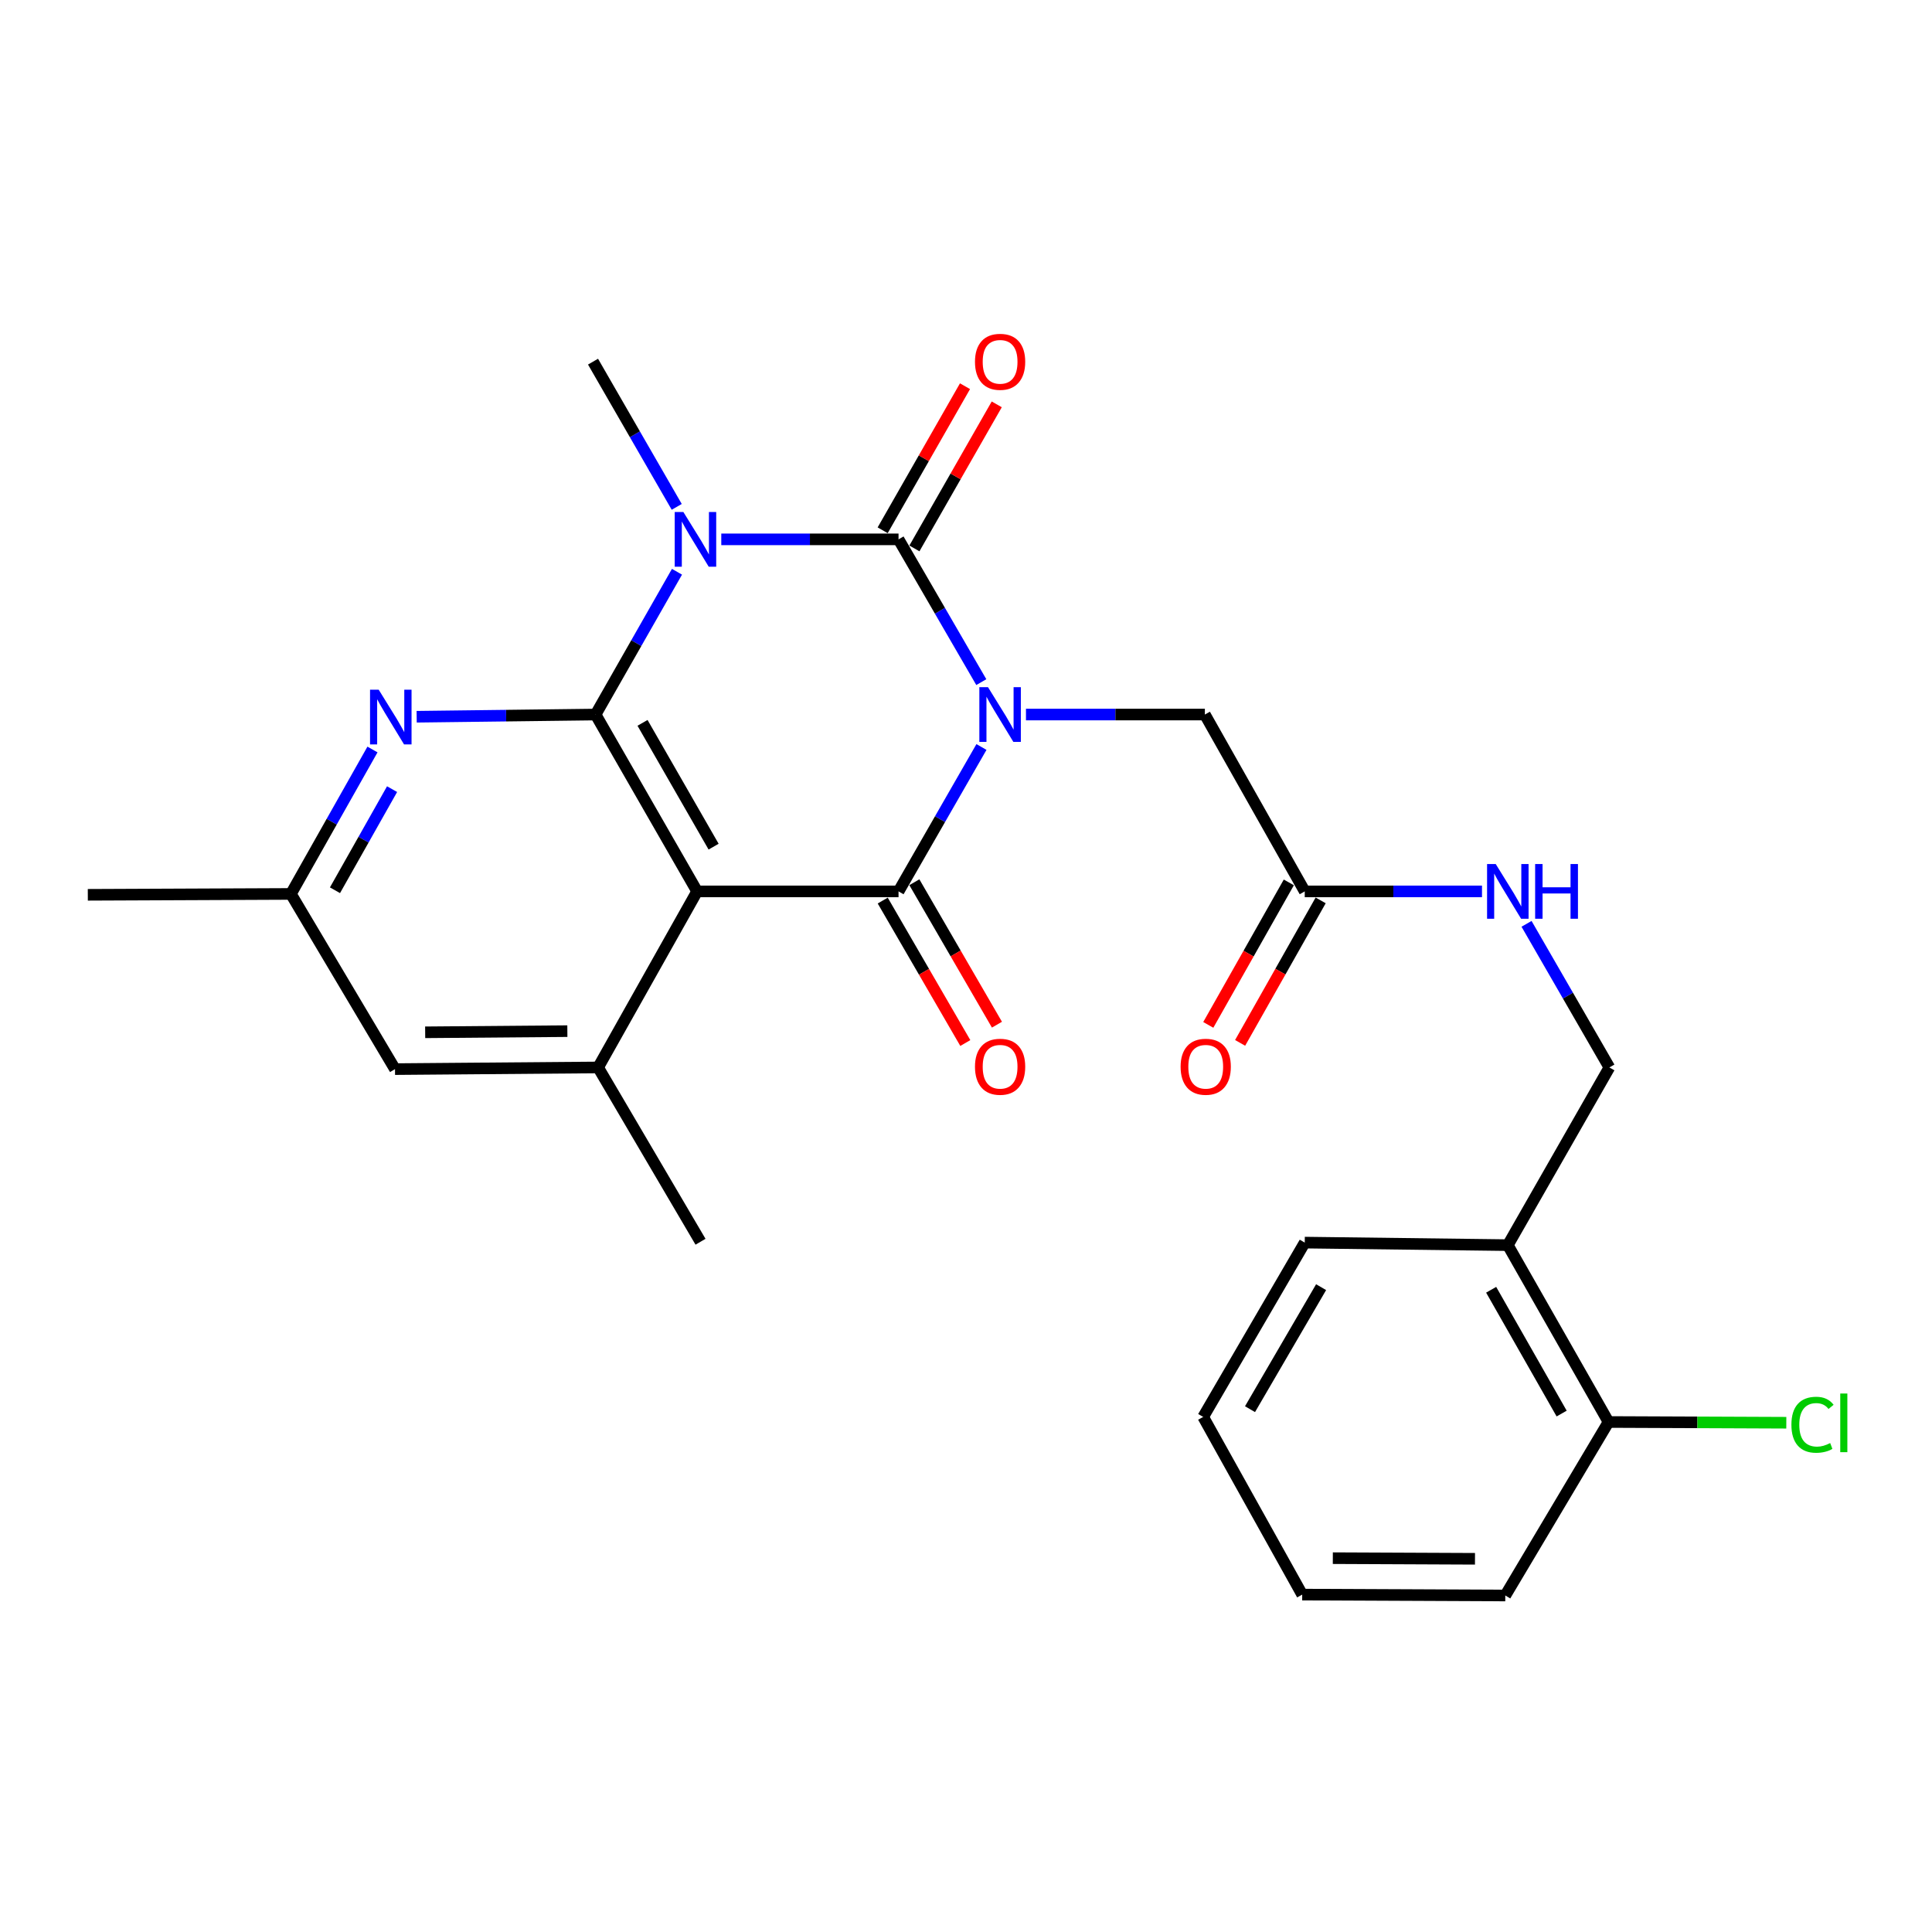 <?xml version='1.0' encoding='iso-8859-1'?>
<svg version='1.1' baseProfile='full'
              xmlns='http://www.w3.org/2000/svg'
                      xmlns:rdkit='http://www.rdkit.org/xml'
                      xmlns:xlink='http://www.w3.org/1999/xlink'
                  xml:space='preserve'
width='1000px' height='1000px' viewBox='0 0 1000 1000'>
<!-- END OF HEADER -->
<rect style='opacity:1.0;fill:#FFFFFF;stroke:none' width='1000' height='1000' x='0' y='0'> </rect>
<path class='bond-0' d='M 507.922,353.065 L 486.502,316.117' style='fill:none;fill-rule:evenodd;stroke:#0000FF;stroke-width:6px;stroke-linecap:butt;stroke-linejoin:miter;stroke-opacity:1' />
<path class='bond-0' d='M 486.502,316.117 L 465.082,279.169' style='fill:none;fill-rule:evenodd;stroke:#000000;stroke-width:6px;stroke-linecap:butt;stroke-linejoin:miter;stroke-opacity:1' />
<path class='bond-2' d='M 508.003,386.644 L 486.543,424.014' style='fill:none;fill-rule:evenodd;stroke:#0000FF;stroke-width:6px;stroke-linecap:butt;stroke-linejoin:miter;stroke-opacity:1' />
<path class='bond-2' d='M 486.543,424.014 L 465.082,461.384' style='fill:none;fill-rule:evenodd;stroke:#000000;stroke-width:6px;stroke-linecap:butt;stroke-linejoin:miter;stroke-opacity:1' />
<path class='bond-7' d='M 531.04,369.845 L 577.339,369.845' style='fill:none;fill-rule:evenodd;stroke:#0000FF;stroke-width:6px;stroke-linecap:butt;stroke-linejoin:miter;stroke-opacity:1' />
<path class='bond-7' d='M 577.339,369.845 L 623.638,369.845' style='fill:none;fill-rule:evenodd;stroke:#000000;stroke-width:6px;stroke-linecap:butt;stroke-linejoin:miter;stroke-opacity:1' />
<path class='bond-1' d='M 465.082,279.169 L 419.209,279.169' style='fill:none;fill-rule:evenodd;stroke:#000000;stroke-width:6px;stroke-linecap:butt;stroke-linejoin:miter;stroke-opacity:1' />
<path class='bond-1' d='M 419.209,279.169 L 373.336,279.169' style='fill:none;fill-rule:evenodd;stroke:#0000FF;stroke-width:6px;stroke-linecap:butt;stroke-linejoin:miter;stroke-opacity:1' />
<path class='bond-9' d='M 473.299,283.865 L 494.608,246.579' style='fill:none;fill-rule:evenodd;stroke:#000000;stroke-width:6px;stroke-linecap:butt;stroke-linejoin:miter;stroke-opacity:1' />
<path class='bond-9' d='M 494.608,246.579 L 515.918,209.293' style='fill:none;fill-rule:evenodd;stroke:#FF0000;stroke-width:6px;stroke-linecap:butt;stroke-linejoin:miter;stroke-opacity:1' />
<path class='bond-9' d='M 456.865,274.473 L 478.175,237.187' style='fill:none;fill-rule:evenodd;stroke:#000000;stroke-width:6px;stroke-linecap:butt;stroke-linejoin:miter;stroke-opacity:1' />
<path class='bond-9' d='M 478.175,237.187 L 499.484,199.901' style='fill:none;fill-rule:evenodd;stroke:#FF0000;stroke-width:6px;stroke-linecap:butt;stroke-linejoin:miter;stroke-opacity:1' />
<path class='bond-18' d='M 350.276,262.355 L 328.612,224.771' style='fill:none;fill-rule:evenodd;stroke:#0000FF;stroke-width:6px;stroke-linecap:butt;stroke-linejoin:miter;stroke-opacity:1' />
<path class='bond-18' d='M 328.612,224.771 L 306.948,187.188' style='fill:none;fill-rule:evenodd;stroke:#000000;stroke-width:6px;stroke-linecap:butt;stroke-linejoin:miter;stroke-opacity:1' />
<path class='bond-26' d='M 350.407,295.938 L 329.34,332.892' style='fill:none;fill-rule:evenodd;stroke:#0000FF;stroke-width:6px;stroke-linecap:butt;stroke-linejoin:miter;stroke-opacity:1' />
<path class='bond-26' d='M 329.34,332.892 L 308.273,369.845' style='fill:none;fill-rule:evenodd;stroke:#000000;stroke-width:6px;stroke-linecap:butt;stroke-linejoin:miter;stroke-opacity:1' />
<path class='bond-4' d='M 465.082,461.384 L 360.83,461.384' style='fill:none;fill-rule:evenodd;stroke:#000000;stroke-width:6px;stroke-linecap:butt;stroke-linejoin:miter;stroke-opacity:1' />
<path class='bond-10' d='M 456.895,466.131 L 478.268,502.999' style='fill:none;fill-rule:evenodd;stroke:#000000;stroke-width:6px;stroke-linecap:butt;stroke-linejoin:miter;stroke-opacity:1' />
<path class='bond-10' d='M 478.268,502.999 L 499.642,539.867' style='fill:none;fill-rule:evenodd;stroke:#FF0000;stroke-width:6px;stroke-linecap:butt;stroke-linejoin:miter;stroke-opacity:1' />
<path class='bond-10' d='M 473.27,456.638 L 494.644,493.506' style='fill:none;fill-rule:evenodd;stroke:#000000;stroke-width:6px;stroke-linecap:butt;stroke-linejoin:miter;stroke-opacity:1' />
<path class='bond-10' d='M 494.644,493.506 L 516.017,530.374' style='fill:none;fill-rule:evenodd;stroke:#FF0000;stroke-width:6px;stroke-linecap:butt;stroke-linejoin:miter;stroke-opacity:1' />
<path class='bond-3' d='M 308.273,369.845 L 360.83,461.384' style='fill:none;fill-rule:evenodd;stroke:#000000;stroke-width:6px;stroke-linecap:butt;stroke-linejoin:miter;stroke-opacity:1' />
<path class='bond-3' d='M 332.571,374.152 L 369.361,438.229' style='fill:none;fill-rule:evenodd;stroke:#000000;stroke-width:6px;stroke-linecap:butt;stroke-linejoin:miter;stroke-opacity:1' />
<path class='bond-5' d='M 308.273,369.845 L 261.969,370.415' style='fill:none;fill-rule:evenodd;stroke:#000000;stroke-width:6px;stroke-linecap:butt;stroke-linejoin:miter;stroke-opacity:1' />
<path class='bond-5' d='M 261.969,370.415 L 215.665,370.985' style='fill:none;fill-rule:evenodd;stroke:#0000FF;stroke-width:6px;stroke-linecap:butt;stroke-linejoin:miter;stroke-opacity:1' />
<path class='bond-6' d='M 360.83,461.384 L 309.587,552.513' style='fill:none;fill-rule:evenodd;stroke:#000000;stroke-width:6px;stroke-linecap:butt;stroke-linejoin:miter;stroke-opacity:1' />
<path class='bond-27' d='M 192.793,387.938 L 171.681,425.318' style='fill:none;fill-rule:evenodd;stroke:#0000FF;stroke-width:6px;stroke-linecap:butt;stroke-linejoin:miter;stroke-opacity:1' />
<path class='bond-27' d='M 171.681,425.318 L 150.569,462.699' style='fill:none;fill-rule:evenodd;stroke:#000000;stroke-width:6px;stroke-linecap:butt;stroke-linejoin:miter;stroke-opacity:1' />
<path class='bond-27' d='M 202.941,408.46 L 188.162,434.627' style='fill:none;fill-rule:evenodd;stroke:#0000FF;stroke-width:6px;stroke-linecap:butt;stroke-linejoin:miter;stroke-opacity:1' />
<path class='bond-27' d='M 188.162,434.627 L 173.384,460.793' style='fill:none;fill-rule:evenodd;stroke:#000000;stroke-width:6px;stroke-linecap:butt;stroke-linejoin:miter;stroke-opacity:1' />
<path class='bond-12' d='M 309.587,552.513 L 204.451,553.375' style='fill:none;fill-rule:evenodd;stroke:#000000;stroke-width:6px;stroke-linecap:butt;stroke-linejoin:miter;stroke-opacity:1' />
<path class='bond-12' d='M 293.662,533.715 L 220.067,534.318' style='fill:none;fill-rule:evenodd;stroke:#000000;stroke-width:6px;stroke-linecap:butt;stroke-linejoin:miter;stroke-opacity:1' />
<path class='bond-20' d='M 309.587,552.513 L 362.586,642.727' style='fill:none;fill-rule:evenodd;stroke:#000000;stroke-width:6px;stroke-linecap:butt;stroke-linejoin:miter;stroke-opacity:1' />
<path class='bond-8' d='M 623.638,369.845 L 675.333,461.384' style='fill:none;fill-rule:evenodd;stroke:#000000;stroke-width:6px;stroke-linecap:butt;stroke-linejoin:miter;stroke-opacity:1' />
<path class='bond-14' d='M 675.333,461.384 L 721.206,461.384' style='fill:none;fill-rule:evenodd;stroke:#000000;stroke-width:6px;stroke-linecap:butt;stroke-linejoin:miter;stroke-opacity:1' />
<path class='bond-14' d='M 721.206,461.384 L 767.079,461.384' style='fill:none;fill-rule:evenodd;stroke:#0000FF;stroke-width:6px;stroke-linecap:butt;stroke-linejoin:miter;stroke-opacity:1' />
<path class='bond-17' d='M 667.094,456.727 L 646.25,493.604' style='fill:none;fill-rule:evenodd;stroke:#000000;stroke-width:6px;stroke-linecap:butt;stroke-linejoin:miter;stroke-opacity:1' />
<path class='bond-17' d='M 646.25,493.604 L 625.406,530.48' style='fill:none;fill-rule:evenodd;stroke:#FF0000;stroke-width:6px;stroke-linecap:butt;stroke-linejoin:miter;stroke-opacity:1' />
<path class='bond-17' d='M 683.572,466.041 L 662.728,502.918' style='fill:none;fill-rule:evenodd;stroke:#000000;stroke-width:6px;stroke-linecap:butt;stroke-linejoin:miter;stroke-opacity:1' />
<path class='bond-17' d='M 662.728,502.918 L 641.884,539.794' style='fill:none;fill-rule:evenodd;stroke:#FF0000;stroke-width:6px;stroke-linecap:butt;stroke-linejoin:miter;stroke-opacity:1' />
<path class='bond-11' d='M 780.447,644.483 L 833.015,552.513' style='fill:none;fill-rule:evenodd;stroke:#000000;stroke-width:6px;stroke-linecap:butt;stroke-linejoin:miter;stroke-opacity:1' />
<path class='bond-16' d='M 780.447,644.483 L 832.573,736.022' style='fill:none;fill-rule:evenodd;stroke:#000000;stroke-width:6px;stroke-linecap:butt;stroke-linejoin:miter;stroke-opacity:1' />
<path class='bond-16' d='M 771.818,667.58 L 808.306,731.658' style='fill:none;fill-rule:evenodd;stroke:#000000;stroke-width:6px;stroke-linecap:butt;stroke-linejoin:miter;stroke-opacity:1' />
<path class='bond-21' d='M 780.447,644.483 L 675.333,643.169' style='fill:none;fill-rule:evenodd;stroke:#000000;stroke-width:6px;stroke-linecap:butt;stroke-linejoin:miter;stroke-opacity:1' />
<path class='bond-13' d='M 204.451,553.375 L 150.569,462.699' style='fill:none;fill-rule:evenodd;stroke:#000000;stroke-width:6px;stroke-linecap:butt;stroke-linejoin:miter;stroke-opacity:1' />
<path class='bond-22' d='M 150.569,462.699 L 45.455,463.151' style='fill:none;fill-rule:evenodd;stroke:#000000;stroke-width:6px;stroke-linecap:butt;stroke-linejoin:miter;stroke-opacity:1' />
<path class='bond-15' d='M 790.133,478.174 L 811.574,515.344' style='fill:none;fill-rule:evenodd;stroke:#0000FF;stroke-width:6px;stroke-linecap:butt;stroke-linejoin:miter;stroke-opacity:1' />
<path class='bond-15' d='M 811.574,515.344 L 833.015,552.513' style='fill:none;fill-rule:evenodd;stroke:#000000;stroke-width:6px;stroke-linecap:butt;stroke-linejoin:miter;stroke-opacity:1' />
<path class='bond-19' d='M 832.573,736.022 L 878.582,736.214' style='fill:none;fill-rule:evenodd;stroke:#000000;stroke-width:6px;stroke-linecap:butt;stroke-linejoin:miter;stroke-opacity:1' />
<path class='bond-19' d='M 878.582,736.214 L 924.591,736.407' style='fill:none;fill-rule:evenodd;stroke:#00CC00;stroke-width:6px;stroke-linecap:butt;stroke-linejoin:miter;stroke-opacity:1' />
<path class='bond-23' d='M 832.573,736.022 L 779.133,825.826' style='fill:none;fill-rule:evenodd;stroke:#000000;stroke-width:6px;stroke-linecap:butt;stroke-linejoin:miter;stroke-opacity:1' />
<path class='bond-24' d='M 675.333,643.169 L 622.765,733.393' style='fill:none;fill-rule:evenodd;stroke:#000000;stroke-width:6px;stroke-linecap:butt;stroke-linejoin:miter;stroke-opacity:1' />
<path class='bond-24' d='M 683.802,666.231 L 647.005,729.388' style='fill:none;fill-rule:evenodd;stroke:#000000;stroke-width:6px;stroke-linecap:butt;stroke-linejoin:miter;stroke-opacity:1' />
<path class='bond-28' d='M 779.133,825.826 L 674.018,825.363' style='fill:none;fill-rule:evenodd;stroke:#000000;stroke-width:6px;stroke-linecap:butt;stroke-linejoin:miter;stroke-opacity:1' />
<path class='bond-28' d='M 763.449,806.828 L 689.869,806.505' style='fill:none;fill-rule:evenodd;stroke:#000000;stroke-width:6px;stroke-linecap:butt;stroke-linejoin:miter;stroke-opacity:1' />
<path class='bond-25' d='M 622.765,733.393 L 674.018,825.363' style='fill:none;fill-rule:evenodd;stroke:#000000;stroke-width:6px;stroke-linecap:butt;stroke-linejoin:miter;stroke-opacity:1' />
<path  class='atom-0' d='M 511.39 355.685
L 520.67 370.685
Q 521.59 372.165, 523.07 374.845
Q 524.55 377.525, 524.63 377.685
L 524.63 355.685
L 528.39 355.685
L 528.39 384.005
L 524.51 384.005
L 514.55 367.605
Q 513.39 365.685, 512.15 363.485
Q 510.95 361.285, 510.59 360.605
L 510.59 384.005
L 506.91 384.005
L 506.91 355.685
L 511.39 355.685
' fill='#0000FF'/>
<path  class='atom-2' d='M 353.708 265.009
L 362.988 280.009
Q 363.908 281.489, 365.388 284.169
Q 366.868 286.849, 366.948 287.009
L 366.948 265.009
L 370.708 265.009
L 370.708 293.329
L 366.828 293.329
L 356.868 276.929
Q 355.708 275.009, 354.468 272.809
Q 353.268 270.609, 352.908 269.929
L 352.908 293.329
L 349.228 293.329
L 349.228 265.009
L 353.708 265.009
' fill='#0000FF'/>
<path  class='atom-6' d='M 196.015 356.989
L 205.295 371.989
Q 206.215 373.469, 207.695 376.149
Q 209.175 378.829, 209.255 378.989
L 209.255 356.989
L 213.015 356.989
L 213.015 385.309
L 209.135 385.309
L 199.175 368.909
Q 198.015 366.989, 196.775 364.789
Q 195.575 362.589, 195.215 361.909
L 195.215 385.309
L 191.535 385.309
L 191.535 356.989
L 196.015 356.989
' fill='#0000FF'/>
<path  class='atom-10' d='M 504.65 187.268
Q 504.65 180.468, 508.01 176.668
Q 511.37 172.868, 517.65 172.868
Q 523.93 172.868, 527.29 176.668
Q 530.65 180.468, 530.65 187.268
Q 530.65 194.148, 527.25 198.068
Q 523.85 201.948, 517.65 201.948
Q 511.41 201.948, 508.01 198.068
Q 504.65 194.188, 504.65 187.268
M 517.65 198.748
Q 521.97 198.748, 524.29 195.868
Q 526.65 192.948, 526.65 187.268
Q 526.65 181.708, 524.29 178.908
Q 521.97 176.068, 517.65 176.068
Q 513.33 176.068, 510.97 178.868
Q 508.65 181.668, 508.65 187.268
Q 508.65 192.988, 510.97 195.868
Q 513.33 198.748, 517.65 198.748
' fill='#FF0000'/>
<path  class='atom-11' d='M 504.65 552.141
Q 504.65 545.341, 508.01 541.541
Q 511.37 537.741, 517.65 537.741
Q 523.93 537.741, 527.29 541.541
Q 530.65 545.341, 530.65 552.141
Q 530.65 559.021, 527.25 562.941
Q 523.85 566.821, 517.65 566.821
Q 511.41 566.821, 508.01 562.941
Q 504.65 559.061, 504.65 552.141
M 517.65 563.621
Q 521.97 563.621, 524.29 560.741
Q 526.65 557.821, 526.65 552.141
Q 526.65 546.581, 524.29 543.781
Q 521.97 540.941, 517.65 540.941
Q 513.33 540.941, 510.97 543.741
Q 508.65 546.541, 508.65 552.141
Q 508.65 557.861, 510.97 560.741
Q 513.33 563.621, 517.65 563.621
' fill='#FF0000'/>
<path  class='atom-15' d='M 774.187 447.224
L 783.467 462.224
Q 784.387 463.704, 785.867 466.384
Q 787.347 469.064, 787.427 469.224
L 787.427 447.224
L 791.187 447.224
L 791.187 475.544
L 787.307 475.544
L 777.347 459.144
Q 776.187 457.224, 774.947 455.024
Q 773.747 452.824, 773.387 452.144
L 773.387 475.544
L 769.707 475.544
L 769.707 447.224
L 774.187 447.224
' fill='#0000FF'/>
<path  class='atom-15' d='M 794.587 447.224
L 798.427 447.224
L 798.427 459.264
L 812.907 459.264
L 812.907 447.224
L 816.747 447.224
L 816.747 475.544
L 812.907 475.544
L 812.907 462.464
L 798.427 462.464
L 798.427 475.544
L 794.587 475.544
L 794.587 447.224
' fill='#0000FF'/>
<path  class='atom-18' d='M 611.079 552.141
Q 611.079 545.341, 614.439 541.541
Q 617.799 537.741, 624.079 537.741
Q 630.359 537.741, 633.719 541.541
Q 637.079 545.341, 637.079 552.141
Q 637.079 559.021, 633.679 562.941
Q 630.279 566.821, 624.079 566.821
Q 617.839 566.821, 614.439 562.941
Q 611.079 559.061, 611.079 552.141
M 624.079 563.621
Q 628.399 563.621, 630.719 560.741
Q 633.079 557.821, 633.079 552.141
Q 633.079 546.581, 630.719 543.781
Q 628.399 540.941, 624.079 540.941
Q 619.759 540.941, 617.399 543.741
Q 615.079 546.541, 615.079 552.141
Q 615.079 557.861, 617.399 560.741
Q 619.759 563.621, 624.079 563.621
' fill='#FF0000'/>
<path  class='atom-20' d='M 927.231 737.444
Q 927.231 730.404, 930.511 726.724
Q 933.831 723.004, 940.111 723.004
Q 945.951 723.004, 949.071 727.124
L 946.431 729.284
Q 944.151 726.284, 940.111 726.284
Q 935.831 726.284, 933.551 729.164
Q 931.311 732.004, 931.311 737.444
Q 931.311 743.044, 933.631 745.924
Q 935.991 748.804, 940.551 748.804
Q 943.671 748.804, 947.311 746.924
L 948.431 749.924
Q 946.951 750.884, 944.711 751.444
Q 942.471 752.004, 939.991 752.004
Q 933.831 752.004, 930.511 748.244
Q 927.231 744.484, 927.231 737.444
' fill='#00CC00'/>
<path  class='atom-20' d='M 952.511 721.284
L 956.191 721.284
L 956.191 751.644
L 952.511 751.644
L 952.511 721.284
' fill='#00CC00'/>
</svg>
